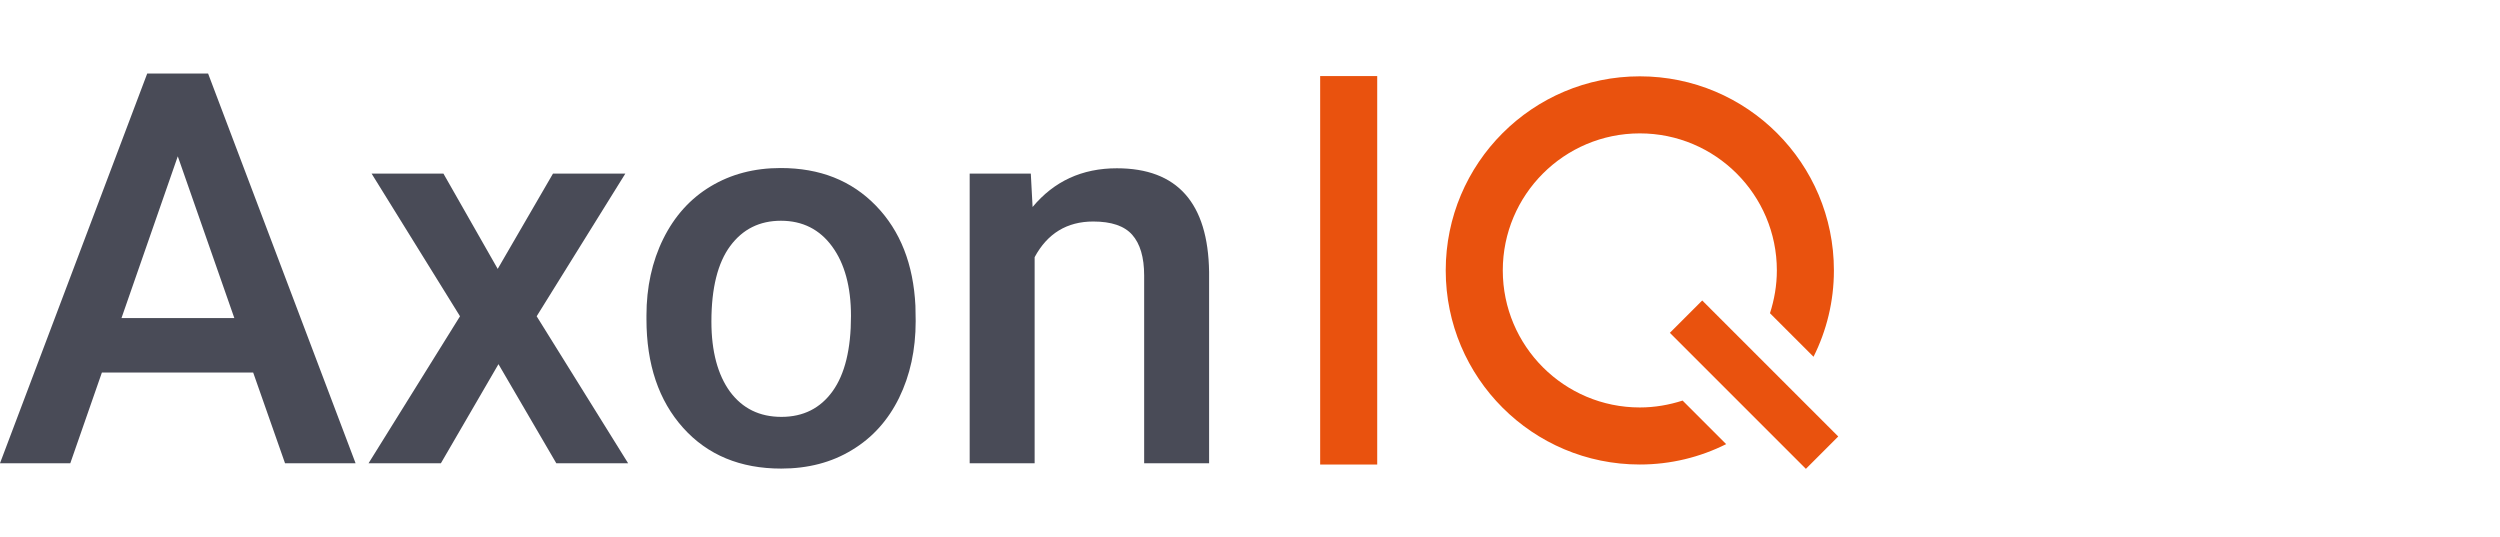 <svg width="340" height="73" viewBox="0 0 340 73" fill="none" xmlns="http://www.w3.org/2000/svg">
<path d="M38.763 63H48.358L28.301 10H20.022L0 63H9.561L13.856 50.668H34.433L38.763 63ZM24.179 21.258L31.869 43.255H16.523L24.179 21.258Z" fill="#494B57"/>
<path d="M60.309 23.614H50.54L62.561 43.012L50.125 63H59.963L67.791 49.525L75.655 63H85.423L72.987 43.012L85.042 23.614H75.204L67.688 36.569L60.309 23.614Z" fill="#494B57"/>
<path d="M87.918 43.393C87.918 49.559 89.58 54.478 92.906 58.185C96.231 61.891 100.7 63.727 106.242 63.727C109.88 63.727 113.101 62.896 115.872 61.199C118.644 59.536 120.791 57.146 122.281 54.097C123.77 51.049 124.532 47.585 124.532 43.67L124.498 41.592C124.221 35.946 122.454 31.408 119.129 27.978C115.803 24.549 111.508 22.852 106.173 22.852C102.57 22.852 99.418 23.683 96.647 25.346C93.876 27.008 91.728 29.399 90.204 32.482C88.68 35.565 87.918 39.063 87.918 42.908V43.393V43.393ZM99.314 33.452C101.012 31.165 103.298 30.022 106.208 30.022C109.152 30.022 111.473 31.2 113.17 33.521C114.868 35.842 115.734 38.994 115.734 42.978C115.734 47.481 114.902 50.876 113.24 53.197C111.577 55.517 109.256 56.695 106.277 56.695C103.298 56.695 100.977 55.552 99.279 53.266C97.617 50.98 96.751 47.793 96.751 43.74C96.751 39.167 97.617 35.738 99.314 33.452Z" fill="#494B57"/>
<path d="M131.876 23.614V63H140.71V34.976C142.442 31.754 145.109 30.126 148.677 30.126C151.136 30.126 152.903 30.715 153.977 31.927C155.051 33.14 155.605 34.976 155.605 37.47V63H164.438V36.985C164.3 27.597 160.108 22.886 151.898 22.886C147.153 22.886 143.342 24.653 140.432 28.152L140.19 23.614H131.876Z" fill="#494B57"/>
<path d="M179.542 63.173H187.301V10.346H179.542V63.173ZM223.015 55.414C212.727 55.414 204.379 47.065 204.379 36.777C204.379 26.489 212.727 18.14 223.015 18.14C233.303 18.14 241.652 26.489 241.652 36.777C241.652 38.821 241.305 40.761 240.717 42.597L246.64 48.52C248.407 44.987 249.411 41.003 249.411 36.777C249.411 22.194 237.599 10.381 223.015 10.381C208.432 10.381 196.619 22.194 196.619 36.777C196.619 51.361 208.432 63.173 223.015 63.173C227.241 63.173 231.225 62.169 234.758 60.402L228.835 54.478C226.999 55.067 225.059 55.414 223.015 55.414ZM231.502 40.865L227.103 45.264L245.601 63.762L250 59.363L231.502 40.865Z" fill="#E9520E"/>
</svg>

